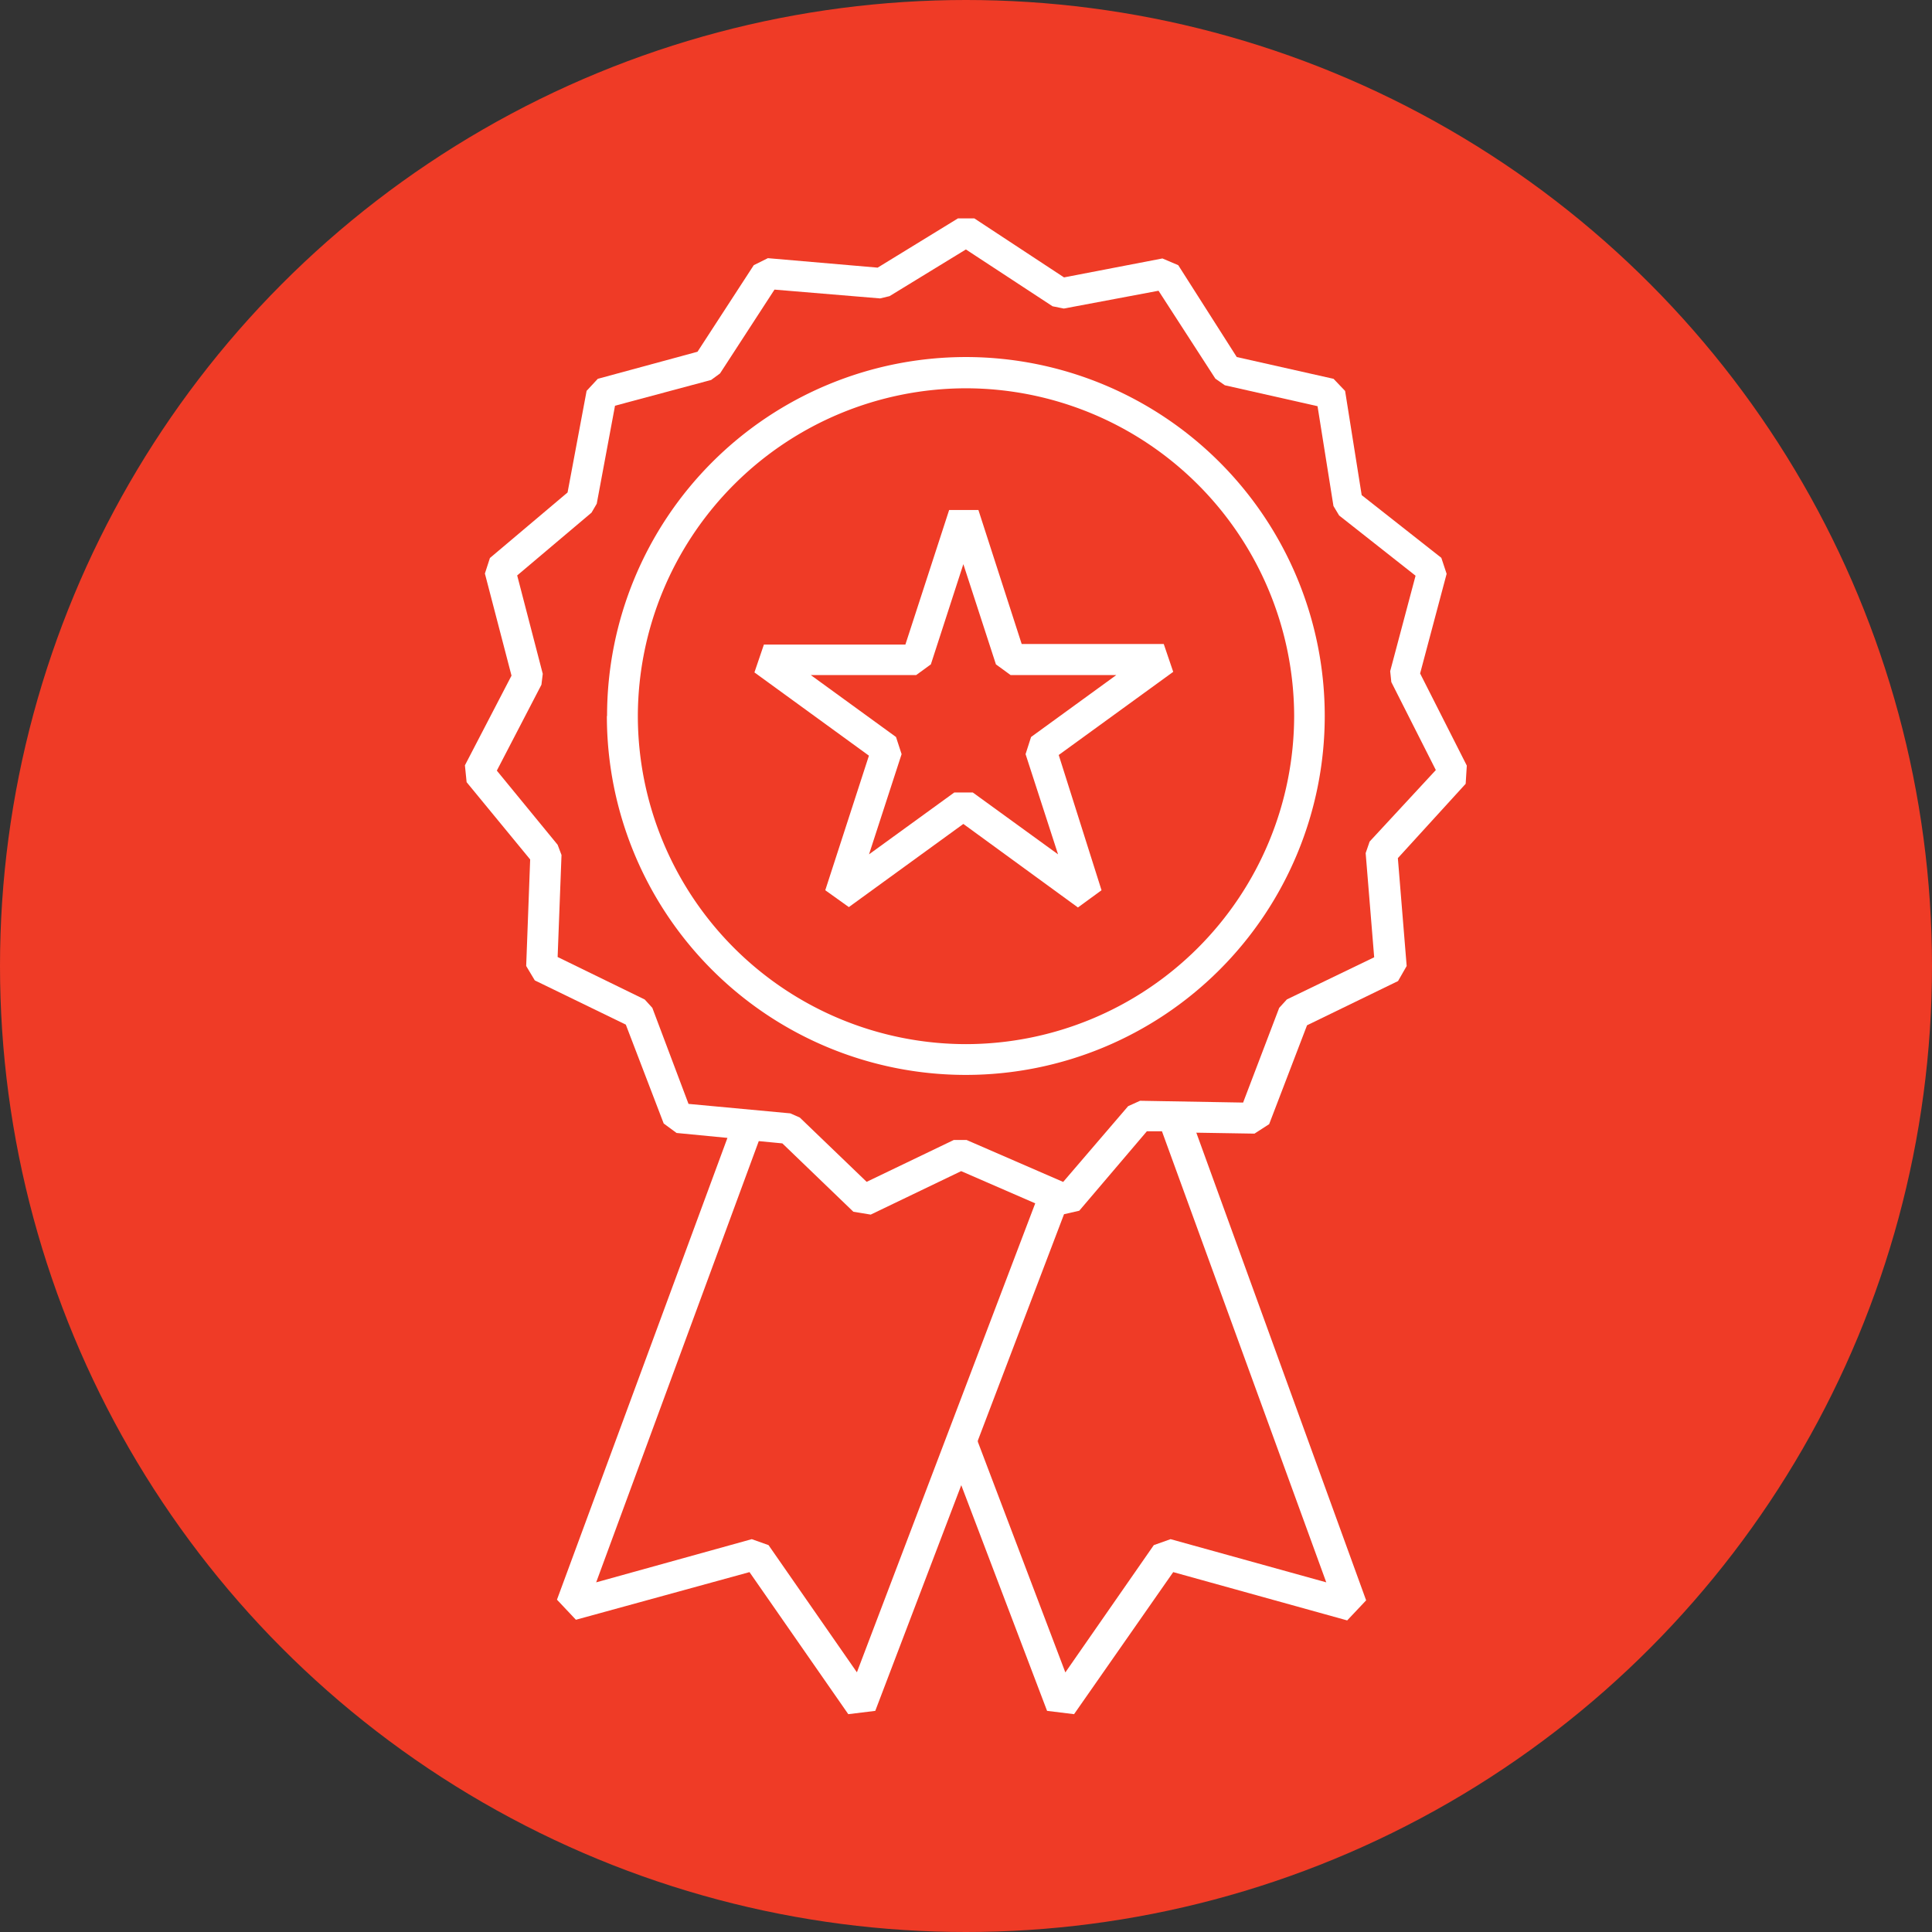 <svg id="Layer_1" data-name="Layer 1" xmlns="http://www.w3.org/2000/svg" viewBox="0 0 204 204"><rect x="0" y="0" width="204" height="204" fill="#333333" stroke="none"/><defs><style>.cls-1{fill:#ef3b26;}.cls-2{fill:#fff;}</style></defs><circle class="cls-1" cx="102" cy="102" r="102"/><path class="cls-2" d="M163,96.84l-4.93-9.73,2.8-10.52-.56-1.69-8.41-6.62-1.75-11L148.93,56l-10.22-2.3L132.53,44l-1.67-.71-10.39,2L111,39.06l-1.73,0-8.48,5.2-11.59-1L87.71,44l-5.94,9.14L71.24,56l-1.18,1.27L68.05,68l-8.2,6.92-.53,1.64,2.81,10.78-4.92,9.47.18,1.78,6.71,8.16L63.68,118l.91,1.52,9.61,4.67,4,10.44,1.36,1,5.37.52-18,48.76,2,2.12L87.26,182l10.43,15,2.85-.35,9.08-23.83,9.06,23.83,2.85.35L132,182l18.37,5.1,2-2.12-17.93-49.38,6.14.1,1.55-1,4-10.44,9.61-4.67.91-1.59-.93-11.39,7.16-7.85ZM98.6,192.58l-9.33-13.43-1.77-.63-16.43,4.56,17.11-46.43.06-.16,2.49.24,7.5,7.22,1.83.3,9.55-4.59,7.82,3.4Zm49.56-9.5-16.44-4.56-1.77.63-9.34,13.44-9.24-24.35,0-.13,9.1-23.9,1.61-.37,7.14-8.39,1.59,0h0Zm4.58-78.22-.42,1.22.9,11L144,121.53l-.81.89-3.81,10-10.88-.19-1.26.57-6.86,8-10.2-4.43-1.35,0-9.2,4.42L92.57,134l-1-.44-10.75-1L77,122.42l-.8-.88L67,117.05l.41-10.77L67,105.2l-6.42-7.83,4.71-9.07.14-1.15-2.7-10.39,7.85-6.63.55-.94,1.93-10.35,10.15-2.72.94-.69,5.75-8.85,11.15.93,1-.24,8.06-4.93,9.15,6,1.19.24,10-1.88,6,9.28,1,.7,9.79,2.21,1.68,10.54.6,1,8.07,6.36-2.68,10.08.12,1.15,4.7,9.29Z" transform="translate(-8.12 -16)"/><path class="cls-2" d="M72.22,91.6a37.9,37.9,0,0,1,37.9-37.9h0A37.91,37.91,0,0,1,148,91.6h0a37.91,37.91,0,0,1-37.9,37.9h0a37.9,37.9,0,0,1-37.9-37.9Zm3.25,0a34.68,34.68,0,0,0,34.65,34.65h0A34.7,34.7,0,0,0,144.77,91.6h0A34.7,34.7,0,0,0,110.12,57h0A34.69,34.69,0,0,0,75.47,91.6Z" transform="translate(-8.12 -16)"/><path class="cls-2" d="M109.84,103l-12.09,8.78L95.26,110l4.61-14.21L87.78,87l1-2.94h14.94l4.62-14.21h3.09L116,84H131l1,2.94-12.09,8.78L124.43,110l-2.49,1.82L109.84,103Zm1-3.32,9,6.53-3.43-10.58.58-1.81,9-6.54H114.83l-1.55-1.13-3.44-10.58-3.43,10.58-1.55,1.13H93.73l9,6.54.59,1.81-3.44,10.58,9-6.53Z" transform="translate(-8.12 -16)"/></svg>